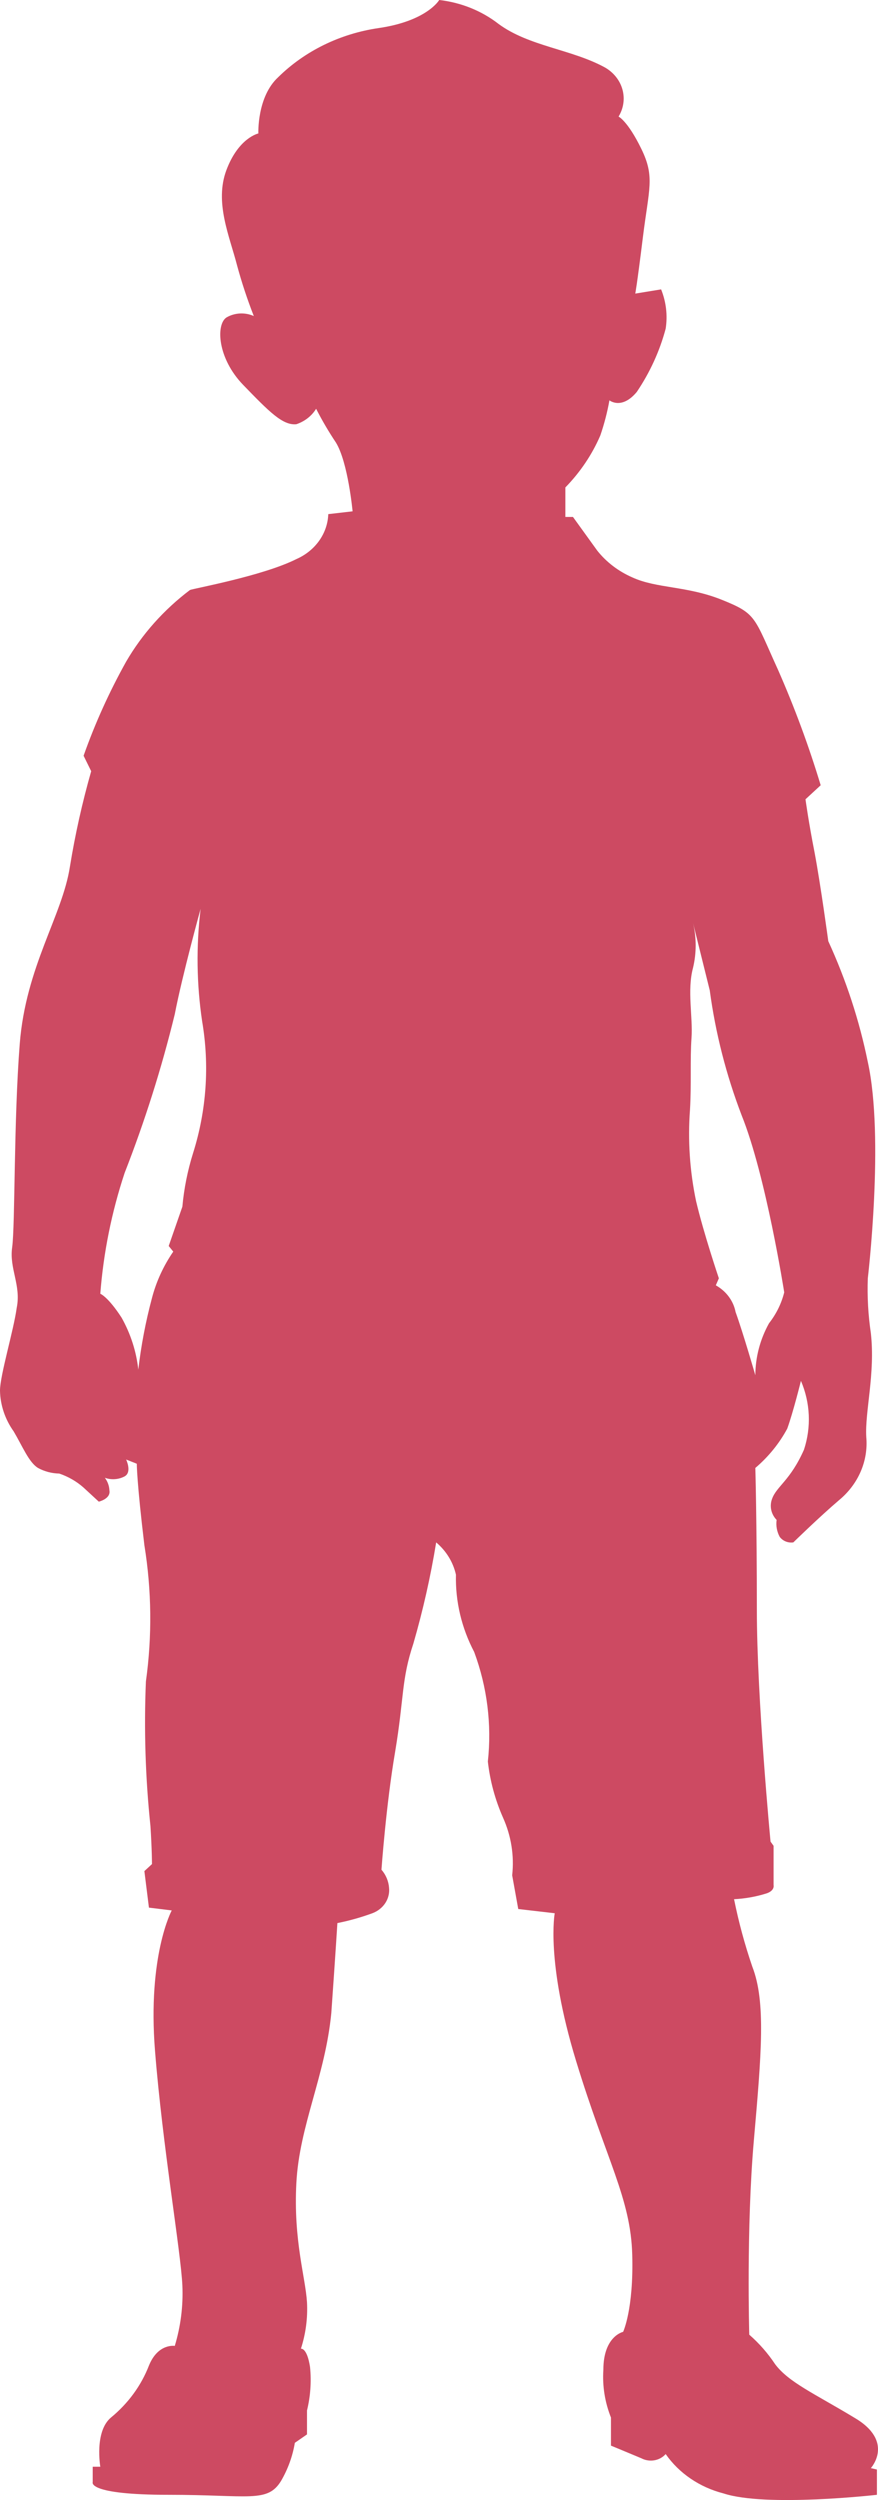 <svg width="84" height="239" viewBox="0 0 84 239" fill="none" xmlns="http://www.w3.org/2000/svg">
<path d="M1.599 125.025C2.036 122.876 0.872 121.265 1.163 119.25C1.454 117.102 1.309 107.164 1.89 99.778C2.472 92.392 5.961 87.558 6.688 82.857C7.187 79.781 7.866 76.733 8.724 73.726L7.997 72.248C9.091 69.153 10.453 66.145 12.068 63.251C13.597 60.62 15.672 58.293 18.175 56.402C18.466 56.268 25.155 55.059 28.354 53.448C29.241 53.06 29.995 52.453 30.534 51.695C31.073 50.937 31.375 50.057 31.407 49.15L33.733 48.882C33.733 48.882 33.297 44.182 32.134 42.302C31.439 41.261 30.808 40.185 30.244 39.079C29.824 39.763 29.154 40.287 28.354 40.556C27.045 40.69 25.736 39.347 23.264 36.796C20.793 34.244 20.647 31.021 21.665 30.35C22.053 30.123 22.497 29.992 22.955 29.968C23.413 29.945 23.87 30.03 24.282 30.215C23.661 28.63 23.127 27.016 22.683 25.381C21.956 22.561 20.502 19.338 21.665 16.249C22.828 13.161 24.718 12.758 24.718 12.758C24.718 12.758 24.573 9.266 26.609 7.386C29.153 4.878 32.53 3.224 36.205 2.686C40.858 2.014 42.021 0 42.021 0C44.111 0.239 46.08 1.032 47.692 2.283C50.6 4.432 54.671 4.7 57.87 6.446C58.704 6.921 59.306 7.676 59.55 8.552C59.794 9.429 59.661 10.358 59.179 11.146C59.179 11.146 60.051 11.549 61.36 14.235C62.669 16.921 62.087 17.995 61.505 22.695C60.924 27.395 60.778 28.067 60.778 28.067L63.25 27.664C63.733 28.864 63.883 30.157 63.686 31.424C63.116 33.56 62.184 35.6 60.924 37.467C59.47 39.213 58.306 38.273 58.306 38.273C58.102 39.41 57.811 40.532 57.434 41.63C56.647 43.457 55.515 45.139 54.09 46.599V49.419H54.817L57.143 52.642C58.011 53.736 59.16 54.613 60.487 55.194C62.814 56.268 65.722 55.999 69.066 57.342C72.41 58.685 72.12 58.954 74.446 64.057C76.028 67.653 77.387 71.33 78.517 75.069L77.063 76.411C77.063 76.411 77.354 78.56 77.936 81.514C78.517 84.603 79.244 89.975 79.244 89.975C80.95 93.688 82.217 97.56 83.025 101.524C84.624 108.776 83.025 122.205 83.025 122.205C82.962 123.955 83.059 125.707 83.316 127.442C83.752 131.336 82.734 134.962 82.879 137.379C82.98 138.505 82.796 139.637 82.342 140.686C81.887 141.735 81.176 142.671 80.262 143.423C78.372 145.034 75.9 147.451 75.9 147.451C75.649 147.486 75.393 147.454 75.161 147.359C74.93 147.263 74.732 147.109 74.591 146.914C74.325 146.415 74.223 145.855 74.301 145.303C74.04 145.033 73.862 144.705 73.785 144.35C73.709 143.996 73.736 143.63 73.865 143.288C74.301 142.08 75.609 141.543 76.918 138.588C77.628 136.427 77.525 134.108 76.627 132.008C76.627 132.008 75.9 134.962 75.319 136.574C74.558 137.989 73.523 139.264 72.265 140.334C72.265 140.334 72.41 145.437 72.41 153.897C72.41 162.358 73.719 176.055 73.719 176.055L74.01 176.458V180.218C74.01 180.218 74.155 180.755 73.283 181.024C72.296 181.329 71.269 181.51 70.229 181.561C70.668 183.741 71.251 185.893 71.974 188.007C73.283 191.364 72.847 196.333 72.12 204.659C71.393 212.985 71.683 223.191 71.683 223.191C72.638 224.027 73.469 224.975 74.155 226.011C75.464 227.757 77.936 228.832 81.716 231.115C85.642 233.398 83.316 235.949 83.316 235.949L83.897 236.083V238.501C83.897 238.501 73.283 239.709 69.212 238.366C66.933 237.781 64.966 236.443 63.686 234.606C63.413 234.917 63.029 235.128 62.603 235.202C62.177 235.275 61.736 235.207 61.36 235.009C59.76 234.337 58.452 233.8 58.452 233.8V231.115C57.87 229.656 57.622 228.101 57.725 226.549C57.725 223.326 59.615 222.923 59.615 222.923C59.615 222.923 60.633 220.774 60.487 215.537C60.342 210.165 58.016 206.539 55.108 197.005C52.2 187.47 53.072 182.904 53.072 182.904L49.582 182.501L49.001 179.278C49.208 177.404 48.908 175.513 48.128 173.772C47.369 172.055 46.879 170.246 46.674 168.401C47.058 164.863 46.612 161.29 45.366 157.926C44.158 155.627 43.559 153.095 43.621 150.54C43.358 149.352 42.697 148.272 41.73 147.451C41.199 150.709 40.471 153.937 39.55 157.12C38.386 160.612 38.677 162.223 37.805 167.461C36.932 172.564 36.496 178.741 36.496 178.741C36.927 179.24 37.18 179.85 37.223 180.487C37.273 180.995 37.144 181.504 36.856 181.94C36.568 182.375 36.136 182.713 35.624 182.904C34.539 183.302 33.42 183.617 32.279 183.844C32.279 183.844 32.134 186.261 31.698 192.439C31.116 198.482 28.644 203.182 28.354 208.688C28.063 214.194 29.226 217.686 29.371 220.103C29.45 221.6 29.253 223.098 28.79 224.534C28.79 224.534 29.371 224.4 29.662 226.28C29.802 227.673 29.704 229.078 29.371 230.443V232.726L28.208 233.532C27.998 234.8 27.555 236.026 26.899 237.158C25.591 239.306 23.846 238.501 16.14 238.501C8.288 238.501 8.87 237.292 8.87 237.292V235.815H9.597C9.597 235.815 9.015 232.458 10.614 231.115C12.259 229.767 13.509 228.058 14.249 226.146C15.122 223.997 16.721 224.266 16.721 224.266C17.289 222.388 17.534 220.439 17.448 218.491C17.303 215.268 15.558 205.196 14.831 196.065C14.104 186.933 16.43 182.635 16.43 182.635L14.249 182.367L13.813 178.875L14.54 178.204C14.54 178.204 14.54 176.861 14.395 174.578C13.912 169.982 13.767 165.36 13.959 160.746C14.561 156.419 14.512 152.035 13.813 147.72C13.086 141.677 13.086 139.931 13.086 139.931L12.068 139.528C12.068 139.528 12.65 140.737 11.923 141.14C11.639 141.291 11.322 141.382 10.995 141.405C10.667 141.429 10.339 141.384 10.033 141.274C10.299 141.63 10.451 142.05 10.469 142.483C10.614 143.288 9.451 143.557 9.451 143.557L7.997 142.214C7.33 141.623 6.538 141.165 5.671 140.871C4.953 140.857 4.252 140.672 3.635 140.334C2.763 139.797 2.181 138.32 1.309 136.842C0.483 135.685 0.029 134.334 0 132.948C0 131.471 1.309 127.173 1.599 125.025ZM66.013 106.09C65.796 109.01 65.991 111.945 66.594 114.819C67.321 117.907 68.775 122.205 68.775 122.205L68.484 122.876C68.978 123.153 69.402 123.524 69.728 123.964C70.054 124.404 70.274 124.903 70.375 125.428C71.102 127.442 72.265 131.471 72.265 131.471C72.271 129.742 72.719 128.04 73.574 126.502C74.268 125.617 74.762 124.613 75.028 123.548C75.028 123.548 73.283 112.401 70.956 106.627C69.473 102.757 68.45 98.749 67.903 94.675L66.303 88.229C66.641 89.644 66.641 91.111 66.303 92.526C65.722 94.675 66.303 97.227 66.158 99.241C66.013 101.255 66.158 103.673 66.013 106.09ZM11.632 125.965C12.5 127.513 13.043 129.199 13.232 130.934C13.5 128.626 13.937 126.338 14.54 124.085C14.95 122.514 15.638 121.017 16.576 119.653L16.14 119.116L17.448 115.356C17.604 113.628 17.945 111.919 18.466 110.253C19.76 106.156 20.058 101.845 19.338 97.629C18.809 94.068 18.761 90.459 19.193 86.886C19.193 86.886 17.448 93.198 16.721 96.958C15.466 102.104 13.863 107.172 11.923 112.133C10.679 115.889 9.898 119.764 9.597 123.682C9.597 123.682 10.324 123.95 11.632 125.965Z" fill="#CD4A62"/>
</svg>
